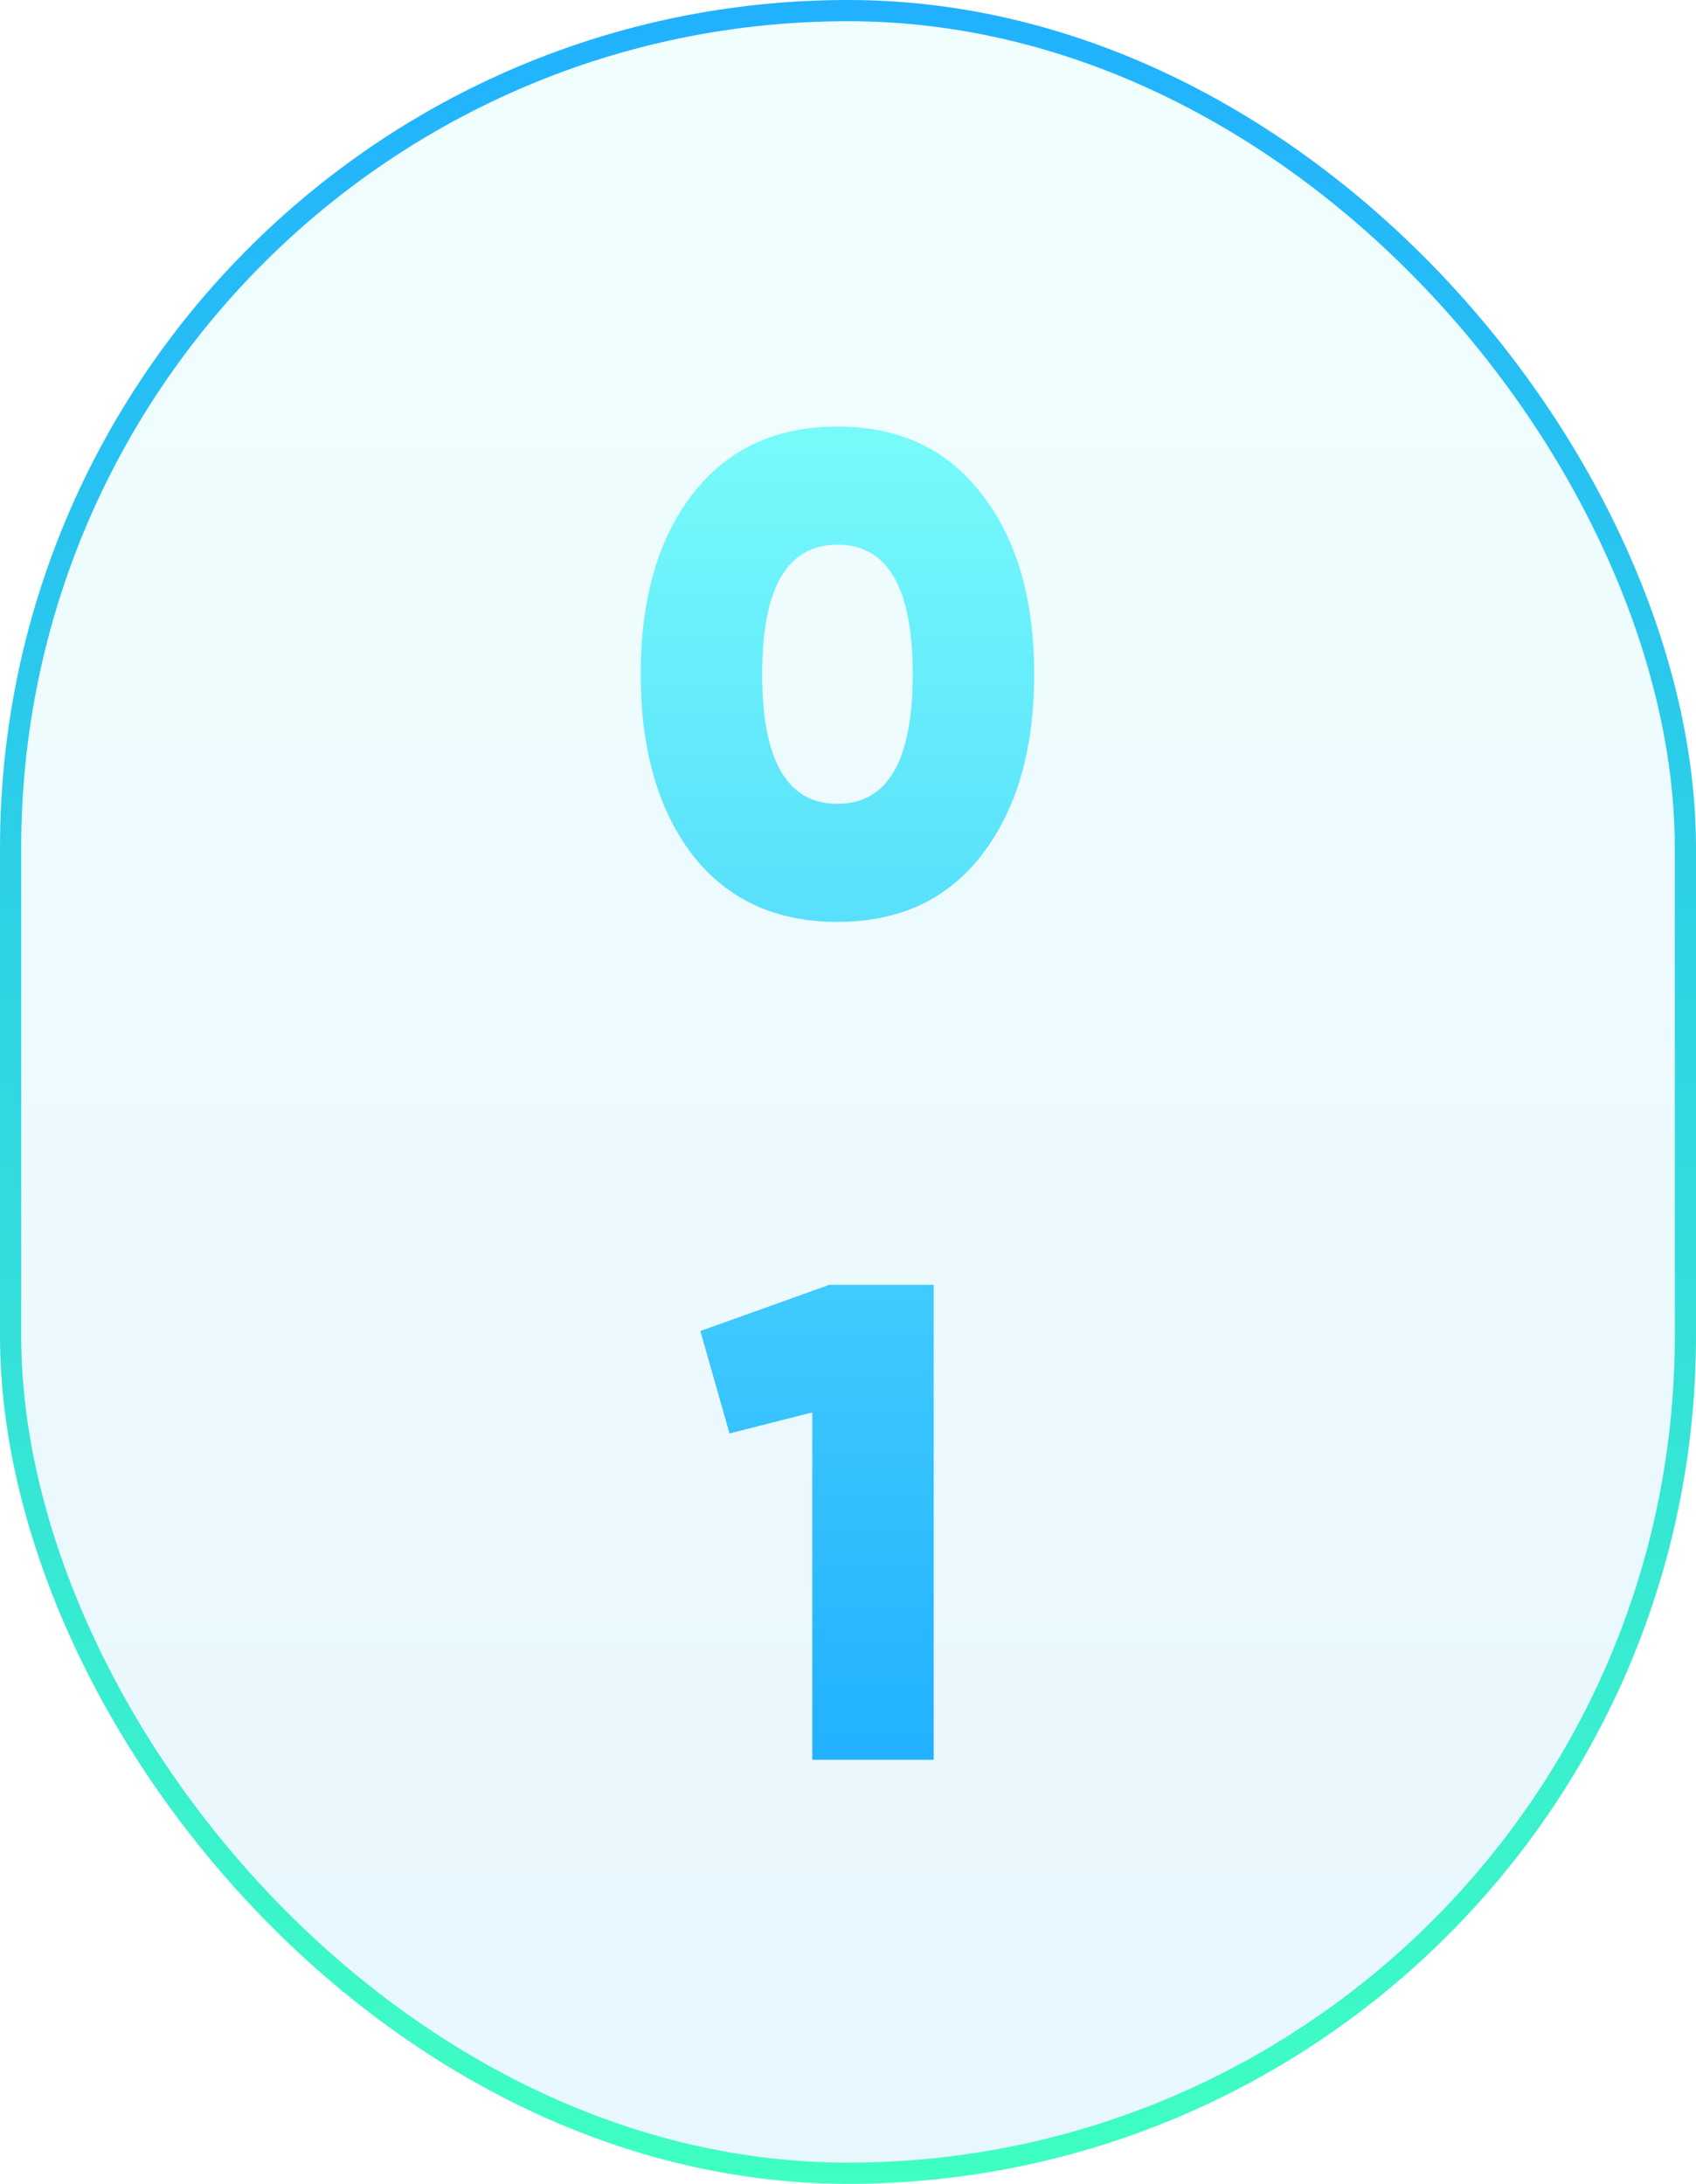 <svg xmlns="http://www.w3.org/2000/svg" width="80" height="103" viewBox="0 0 80 103" fill="none"><rect data-figma-bg-blur-radius="4" x="0.5" y="0.5" width="79" height="102" rx="39.5" fill="url(#paint0_linear_277_194)" fill-opacity="0.1" stroke="url(#paint1_linear_277_194)"></rect><path d="M46.318 40.312C44.697 42.424 42.425 43.48 39.502 43.48C36.579 43.48 34.297 42.424 32.654 40.312C31.032 38.179 30.222 35.341 30.222 31.8C30.222 28.259 31.032 25.432 32.654 23.32C34.297 21.187 36.579 20.12 39.502 20.12C42.425 20.12 44.697 21.187 46.318 23.32C47.961 25.432 48.782 28.259 48.782 31.8C48.782 35.341 47.961 38.179 46.318 40.312ZM35.95 31.8C35.95 35.875 37.134 37.912 39.502 37.912C41.87 37.912 43.054 35.875 43.054 31.8C43.054 27.725 41.87 25.688 39.502 25.688C37.134 25.688 35.95 27.725 35.95 31.8ZM39.115 60.6H44.043V83H38.315V66.616L34.411 67.608L33.035 62.776L39.115 60.6Z" fill="url(#paint2_linear_277_194)"></path><defs><clipPath id="bgblur_0_277_194_clip_path" transform="translate(4 4)"><rect x="0.5" y="0.5" width="79" height="102" rx="39.5"></rect></clipPath><linearGradient id="paint0_linear_277_194" x1="40" y1="0" x2="40" y2="103" gradientUnits="userSpaceOnUse"><stop stop-color="#76FAFA"></stop><stop offset="1" stop-color="#21B1FF"></stop></linearGradient><linearGradient id="paint1_linear_277_194" x1="40" y1="0" x2="40" y2="103" gradientUnits="userSpaceOnUse"><stop stop-color="#21B1FF"></stop><stop offset="1" stop-color="#3FFFC2"></stop></linearGradient><linearGradient id="paint2_linear_277_194" x1="39.5" y1="21" x2="39.5" y2="83" gradientUnits="userSpaceOnUse"><stop stop-color="#76FAFA"></stop><stop offset="1" stop-color="#21B1FF"></stop></linearGradient></defs></svg>